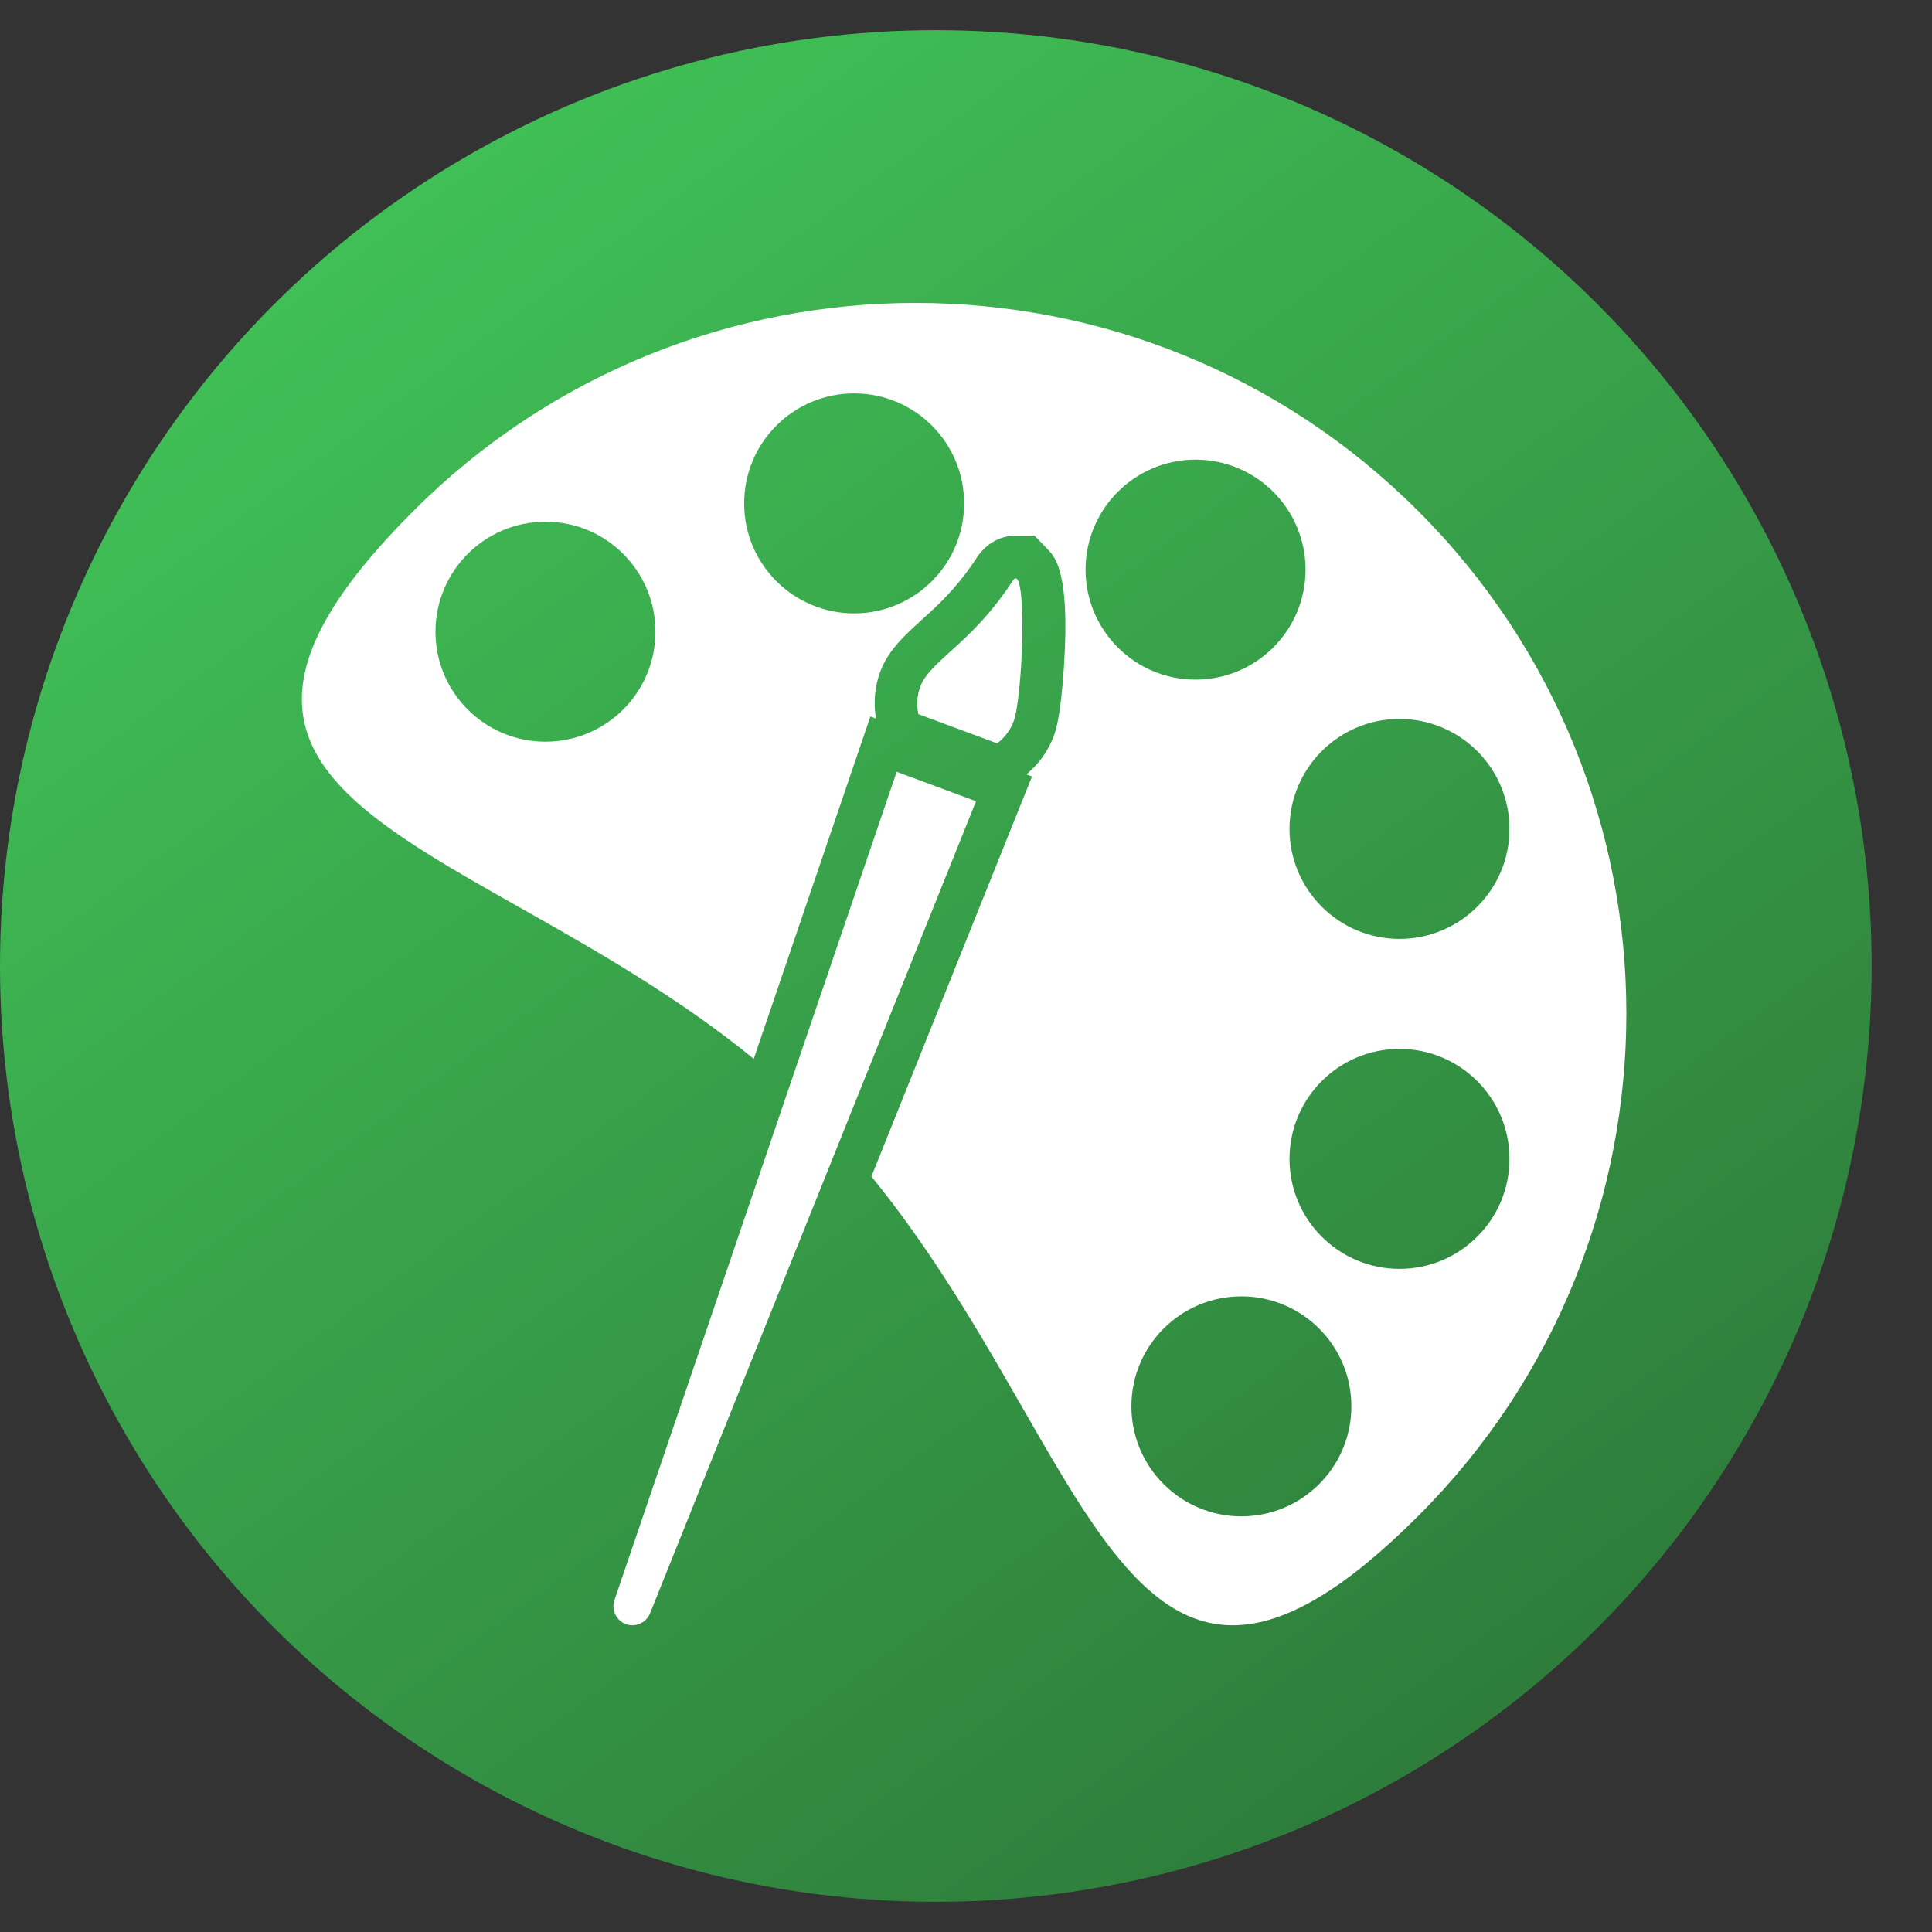 <?xml version="1.0" encoding="UTF-8"?> <svg xmlns="http://www.w3.org/2000/svg" width="512" height="512" viewBox="0 0 512 512" fill="none"><rect x="0" y="0" width="512" height="512" fill="#333333" stroke="none"/> <circle cx="248" cy="256" r="248" fill="url(#paint0_linear_3292_215)"></circle> <g clip-path="url(#clip0_3292_215)"> <path d="M237.626 204.543L162.829 424.057C161.949 426.639 163.286 429.451 165.844 430.4C168.401 431.347 171.248 430.087 172.264 427.555L258.653 212.34L237.626 204.543Z" fill="white"></path> <path d="M375.845 135.437C302.304 61.896 183.072 61.896 109.531 135.437C30.656 214.312 126.742 221.107 199.75 280.596L230.659 189.884L232.13 190.429C231.452 186.234 231.804 181.971 233.266 178.028C235.369 172.35 239.642 168.469 244.168 164.359L246.664 162.073C250.31 158.678 254.608 154.324 258.84 147.806C261.251 144.092 265.016 141.96 269.165 141.96H274.149L277.903 145.835C279.769 147.873 284.137 152.644 281.549 181.857C280.82 190.12 279.885 193.362 279.243 195.081C277.787 199.018 275.274 202.48 272.021 205.223L273.491 205.768L230.931 311.794C290.37 384.607 298.319 479.278 375.844 401.752C449.386 328.211 449.386 208.978 375.845 135.437ZM144.554 196.556C128.456 196.556 115.406 183.506 115.406 167.408C115.406 151.309 128.456 138.259 144.554 138.259C160.652 138.259 173.702 151.309 173.702 167.408C173.702 183.506 160.652 196.556 144.554 196.556ZM226.355 162.55C210.256 162.55 197.207 149.5 197.207 133.402C197.207 117.304 210.256 104.254 226.355 104.254C242.452 104.254 255.502 117.304 255.502 133.402C255.502 149.5 242.451 162.55 226.355 162.55ZM370.878 190.523C386.976 190.523 400.026 203.573 400.026 219.671C400.026 235.769 386.977 248.819 370.878 248.819C354.781 248.819 341.73 235.769 341.73 219.671C341.731 203.573 354.781 190.523 370.878 190.523ZM287.686 150.96C287.686 134.862 300.736 121.812 316.834 121.812C332.932 121.812 345.982 134.861 345.982 150.96C345.982 167.057 332.932 180.108 316.834 180.108C300.736 180.108 287.686 167.057 287.686 150.96ZM328.979 401.844C312.881 401.844 299.831 388.795 299.831 372.697C299.831 356.598 312.88 343.549 328.979 343.549C345.076 343.549 358.126 356.598 358.126 372.697C358.126 388.794 345.076 401.844 328.979 401.844ZM370.878 336.262C354.781 336.262 341.73 323.213 341.73 307.114C341.73 291.016 354.781 277.966 370.878 277.966C386.976 277.966 400.026 291.015 400.026 307.114C400.026 323.213 386.976 336.262 370.878 336.262Z" fill="white"></path> <path d="M268.337 153.97C263.46 161.487 258.563 166.463 254.378 170.36C249.288 175.1 245.273 178.211 243.883 181.962C242.984 184.387 242.876 186.9 243.371 189.255L264.262 197.002C266.177 195.538 267.732 193.563 268.631 191.137C269.298 189.336 269.864 185.456 270.272 180.86C271.406 168.023 271.259 149.467 268.337 153.97Z" fill="white"></path> </g> <defs> <linearGradient id="paint0_linear_3292_215" x1="89" y1="67.5" x2="381.5" y2="465.5" gradientUnits="userSpaceOnUse"> <stop stop-color="#40BF56"></stop> <stop offset="1" stop-color="#2E7D3B"></stop> </linearGradient> <clipPath id="clip0_3292_215"> <rect width="351" height="351" fill="white" transform="translate(80 80)"></rect> </clipPath> </defs> </svg> 